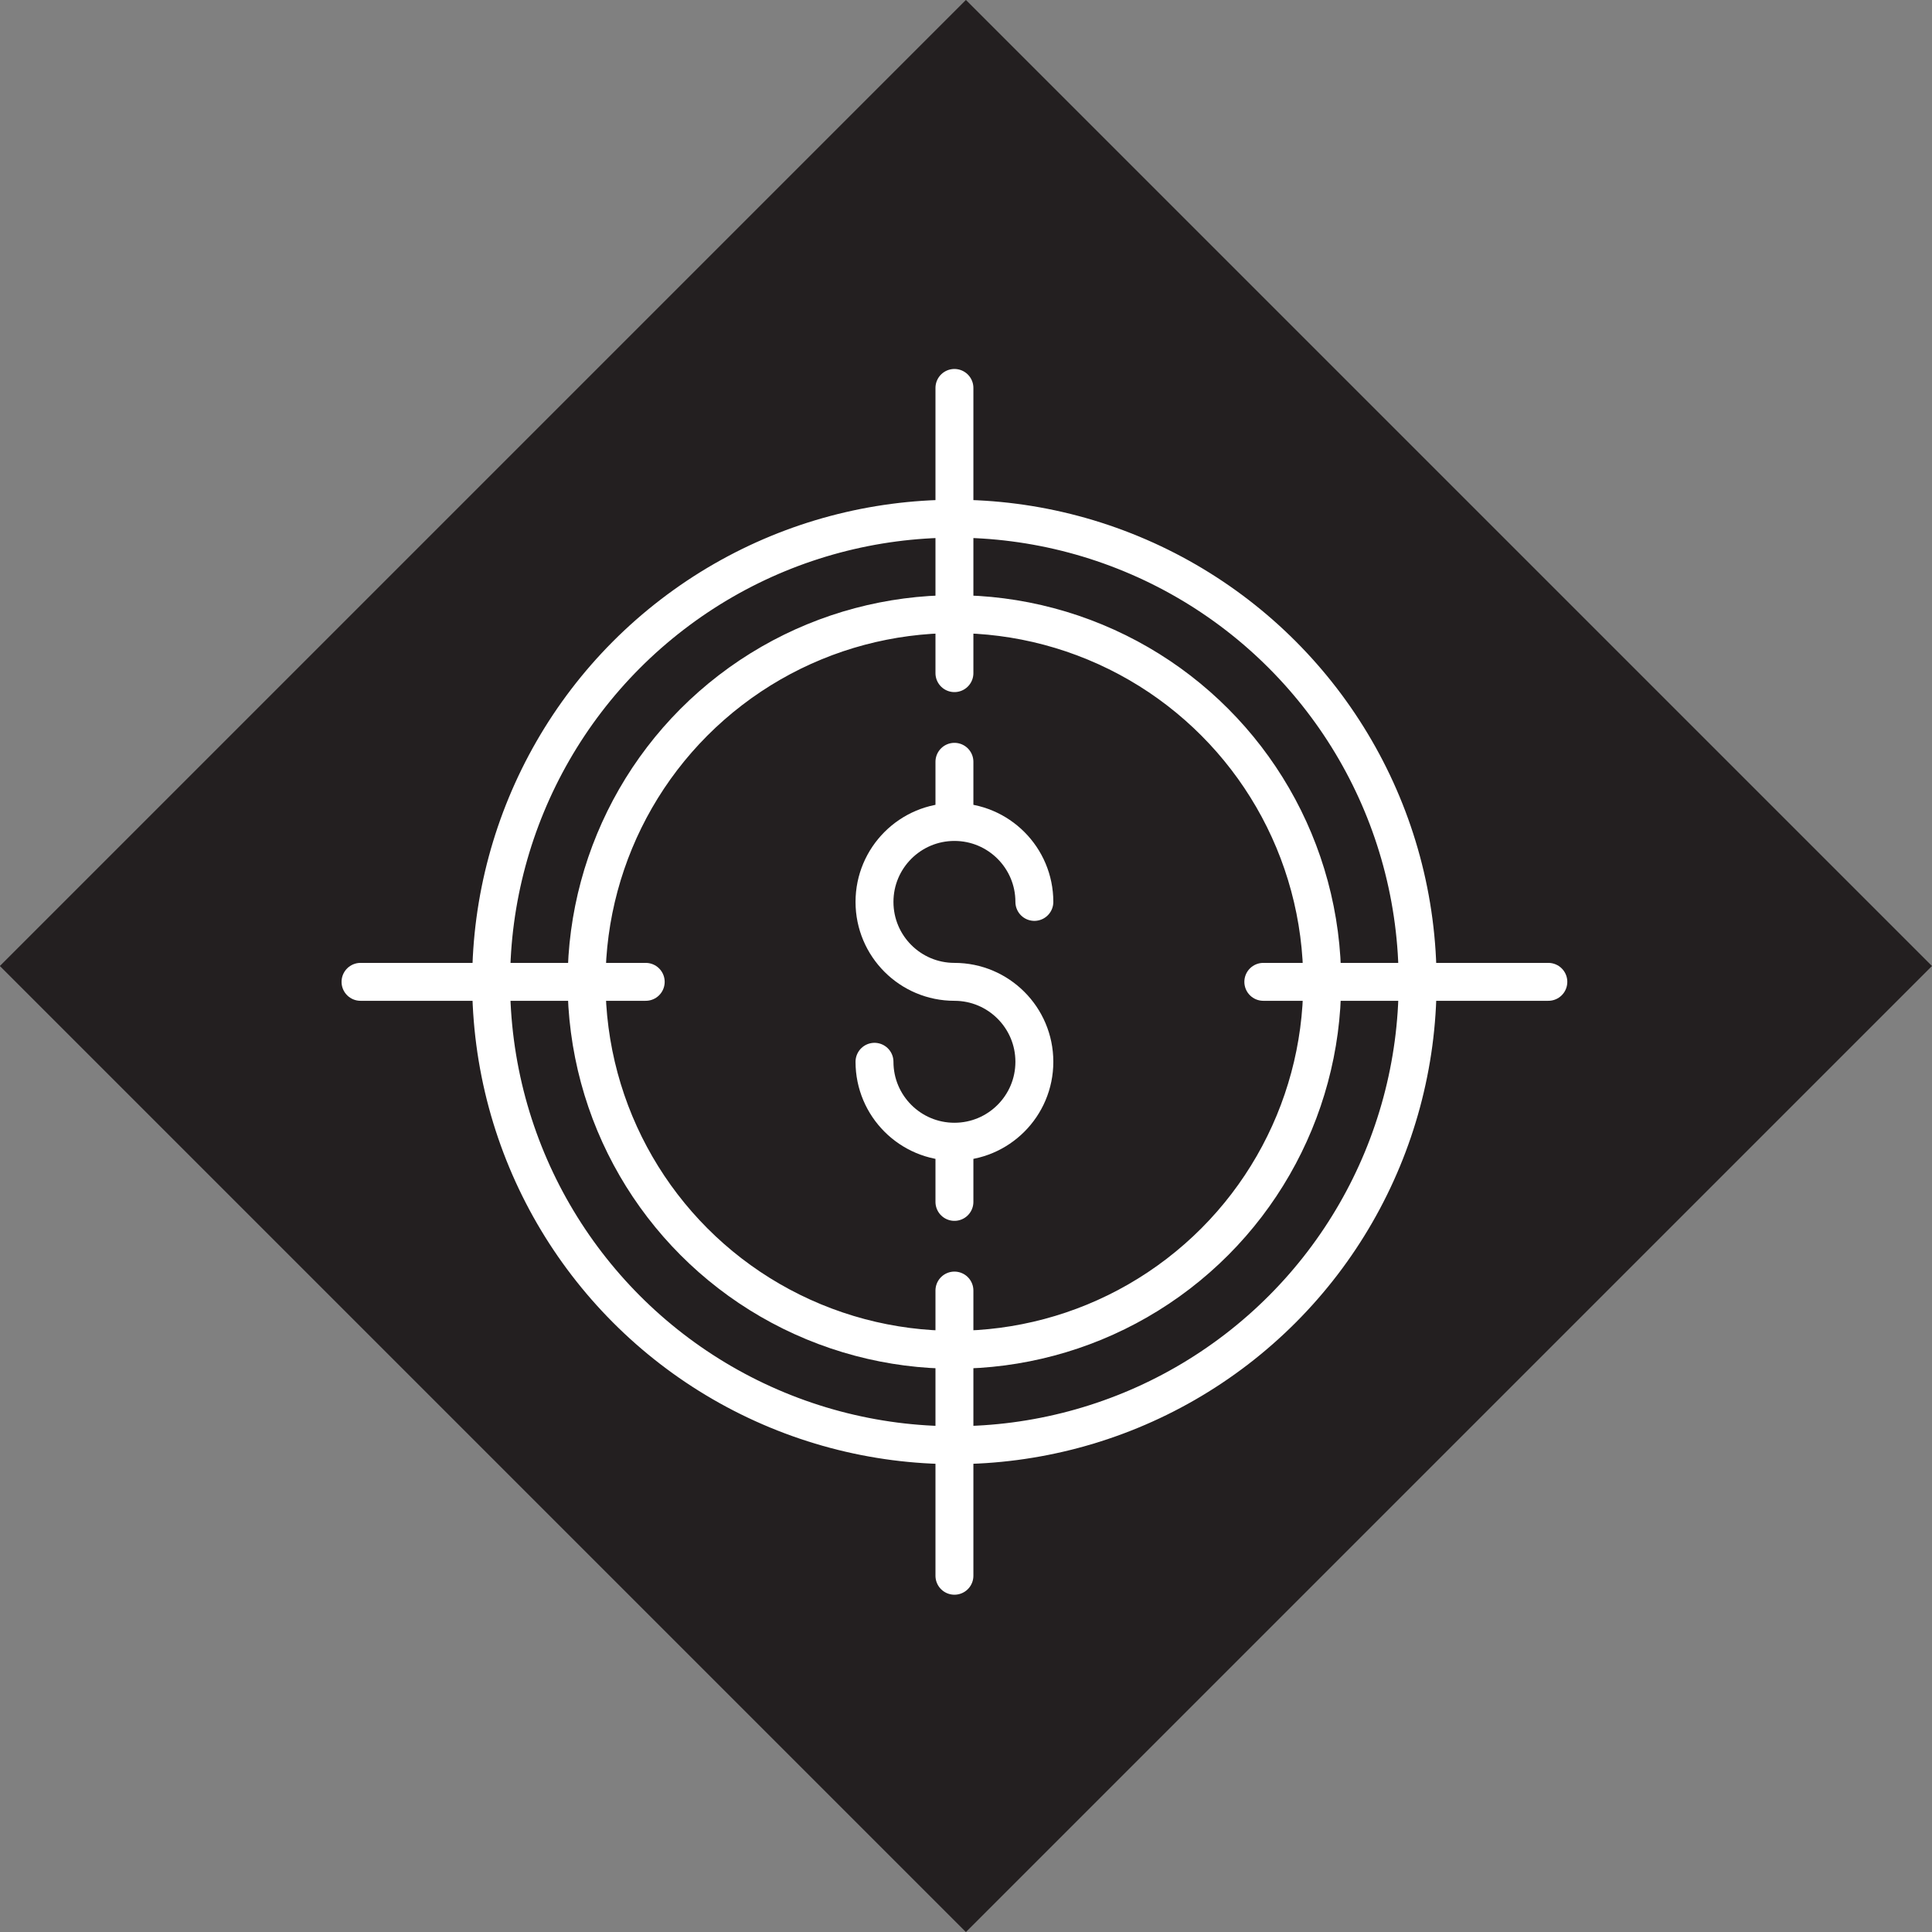 <?xml version="1.0" encoding="UTF-8"?> <svg xmlns="http://www.w3.org/2000/svg" id="Layer_2" data-name="Layer 2" viewBox="0 0 108.52 108.52"><rect x="0" y="0" width="108.52" height="108.52" fill="#808080" stroke="none"/><defs><style> .cls-1 { stroke: #231f20; stroke-miterlimit: 10; stroke-width: 2.84px; } .cls-1, .cls-2 { fill: none; } .cls-2 { stroke: #fff; stroke-linecap: round; stroke-linejoin: round; stroke-width: 2.13px; } .cls-3 { fill: #231f20; stroke-width: 0px; } </style></defs><g id="Layer_1-2" data-name="Layer 1"><rect class="cls-3" x="17.31" y="17.31" width="73.9" height="73.9" transform="translate(-22.48 54.26) rotate(-45)"></rect><rect class="cls-1" x="17.31" y="17.31" width="73.9" height="73.9" transform="translate(-22.48 54.26) rotate(-45)"></rect><path class="cls-2" d="M49.12,59.64c0,2.48,2.01,4.49,4.49,4.49s4.49-2.01,4.49-4.49-2.01-4.49-4.49-4.49-4.49-2.01-4.49-4.49,2.01-4.49,4.49-4.49,4.49,2.01,4.49,4.49"></path><line class="cls-2" x1="53.61" y1="46.16" x2="53.61" y2="42.79"></line><line class="cls-2" x1="53.61" y1="67.51" x2="53.61" y2="64.14"></line><circle class="cls-2" cx="53.61" cy="55.15" r="20.66" transform="translate(-17.86 83.58) rotate(-67.5)"></circle><circle class="cls-2" cx="53.61" cy="55.15" r="26.02" transform="translate(-17.86 83.58) rotate(-67.5)"></circle><line class="cls-2" x1="53.61" y1="21.79" x2="53.61" y2="37.81"></line><line class="cls-2" x1="53.61" y1="72.49" x2="53.61" y2="88.51"></line><line class="cls-2" x1="86.97" y1="55.15" x2="70.96" y2="55.15"></line><line class="cls-2" x1="36.27" y1="55.15" x2="20.25" y2="55.15"></line></g></svg> 